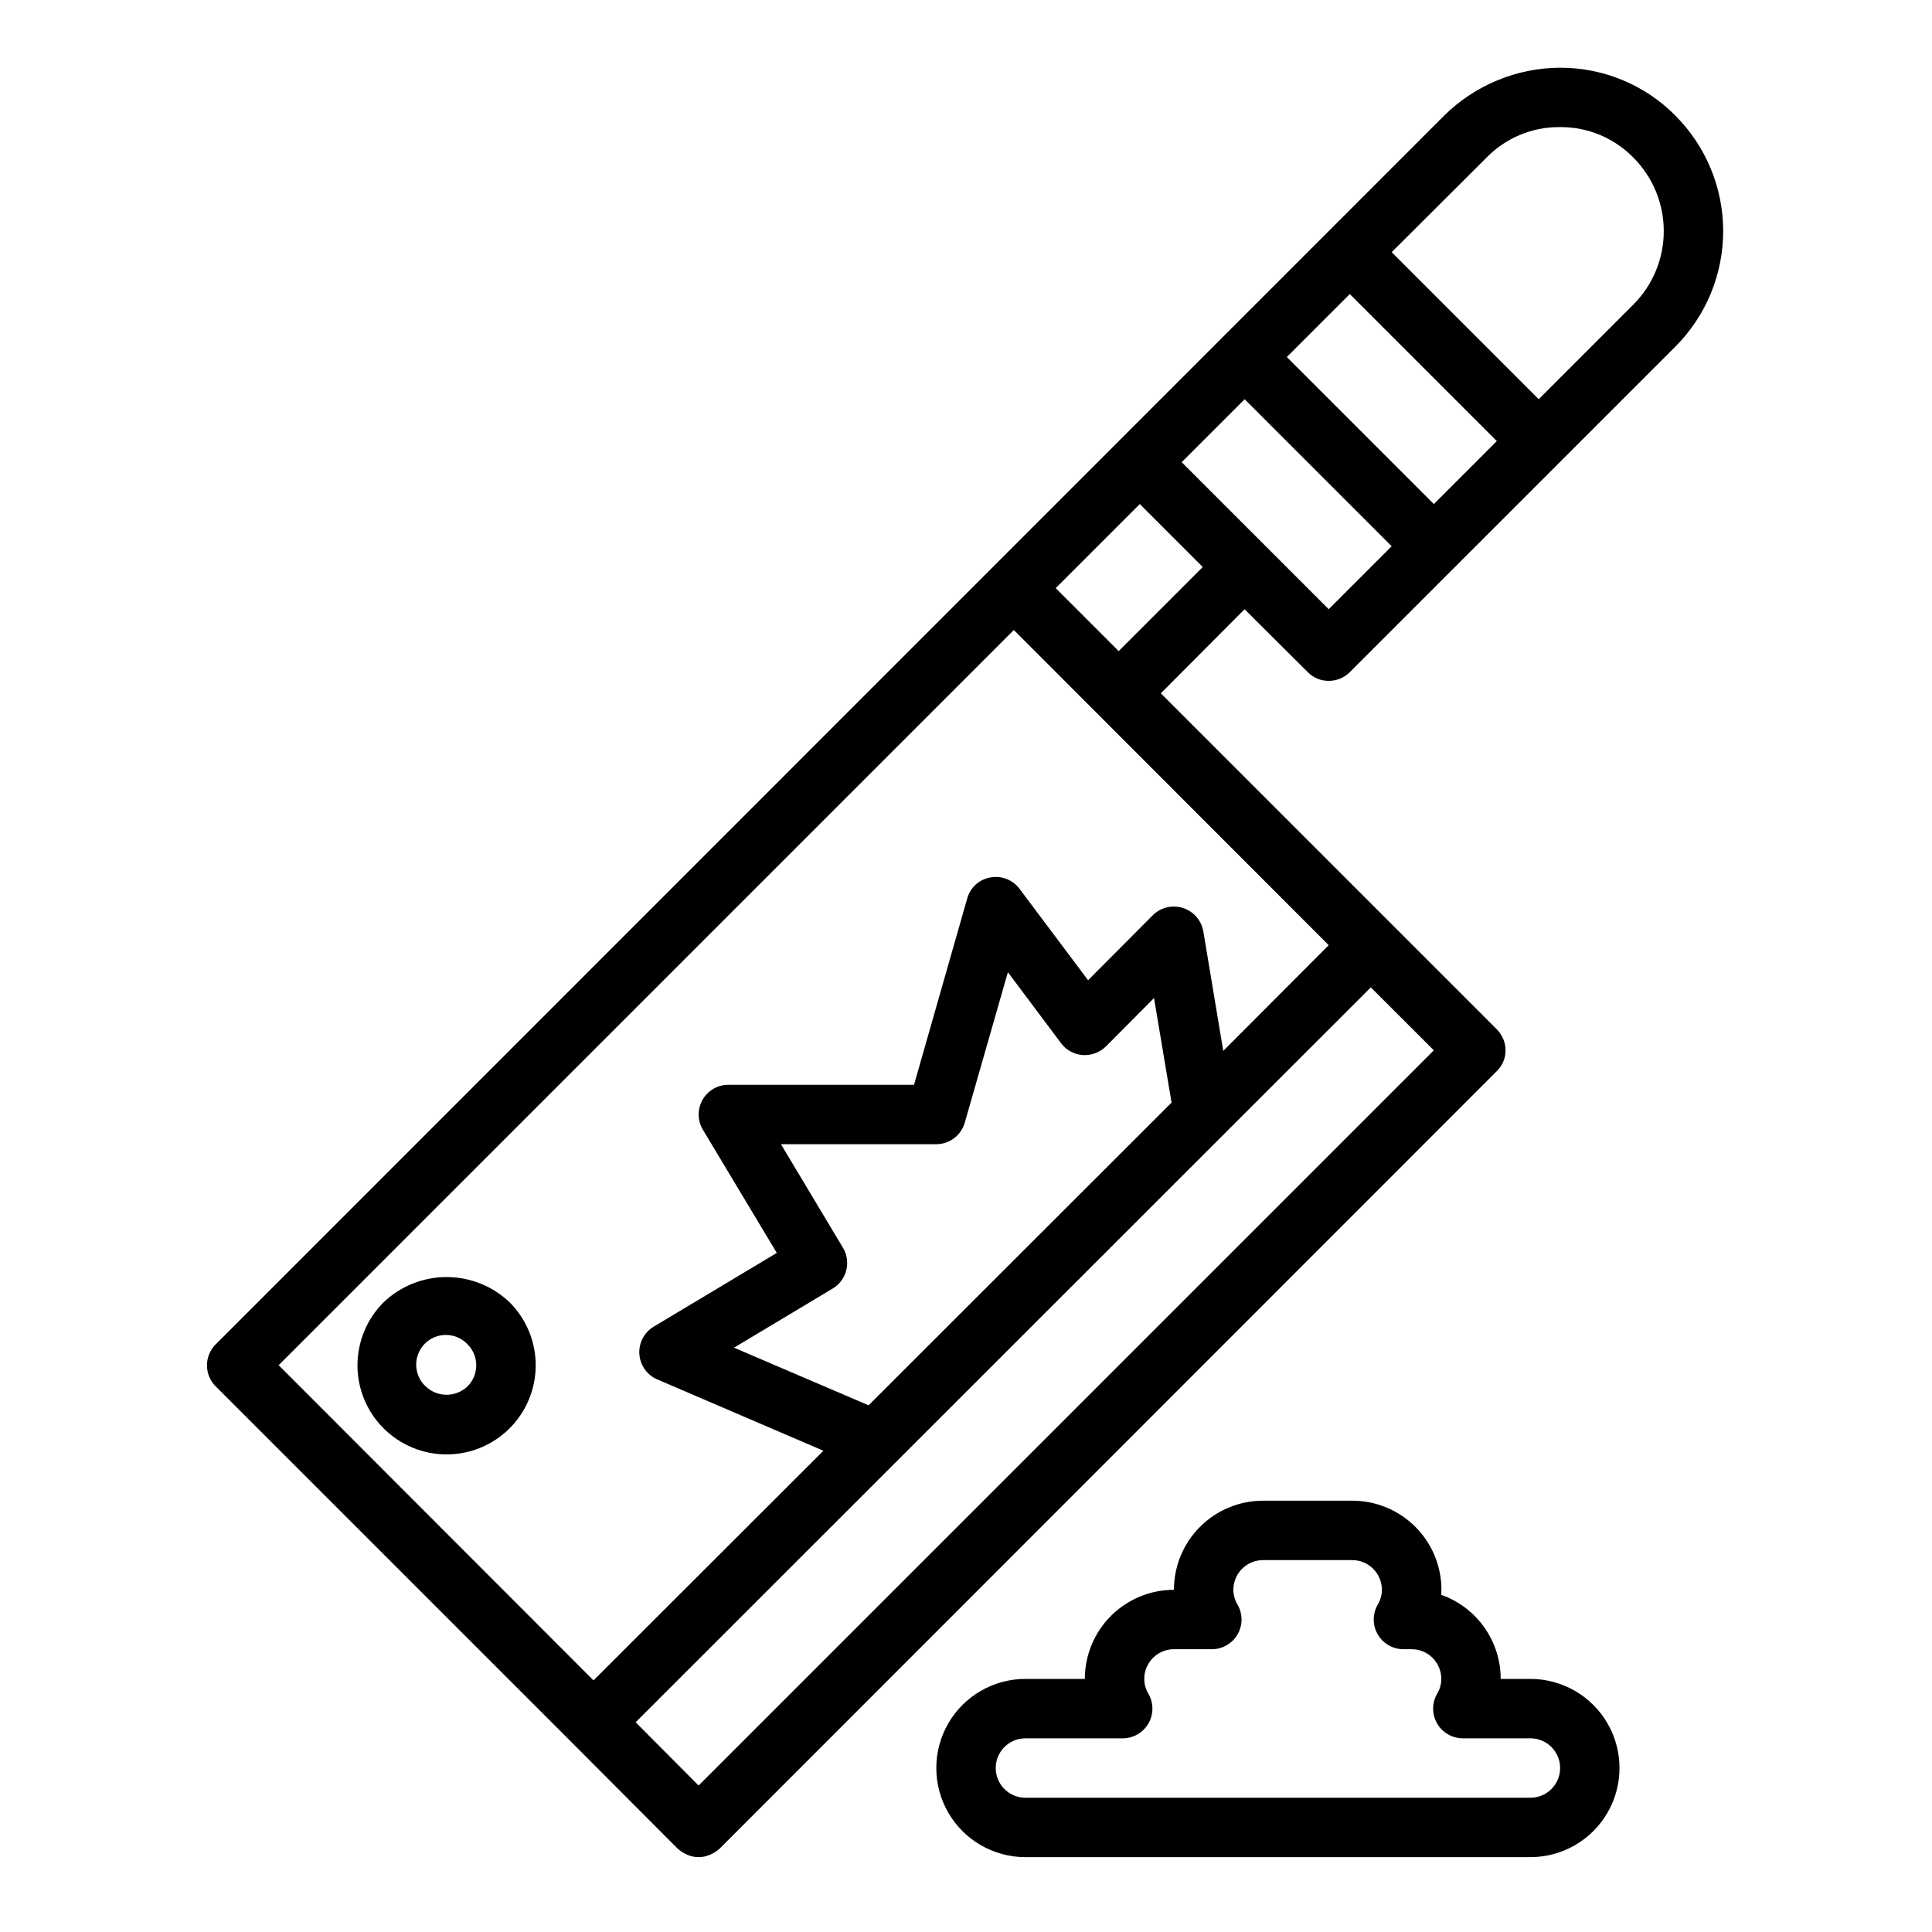<?xml version="1.0" encoding="UTF-8"?>
<!-- Uploaded to: SVG Repo, www.svgrepo.com, Generator: SVG Repo Mixer Tools -->
<svg fill="#000000" width="800px" height="800px" version="1.1" viewBox="144 144 512 512" xmlns="http://www.w3.org/2000/svg">
 <g>
  <path d="m279.05 489.12c-4.5-4.293-10.48-6.688-16.699-6.688s-12.199 2.394-16.695 6.688c-4.43 4.43-6.918 10.438-6.922 16.699 0 6.266 2.488 12.273 6.918 16.703 4.43 4.426 10.438 6.914 16.699 6.914 6.266 0 12.273-2.488 16.699-6.914 4.43-4.43 6.918-10.438 6.918-16.703 0-6.262-2.488-12.27-6.918-16.699zm-11.141 22.262c-3.106 2.992-8.023 2.992-11.133 0-1.551-1.457-2.449-3.484-2.481-5.617-0.035-2.129 0.801-4.184 2.305-5.688 1.508-1.508 3.562-2.34 5.695-2.305 2.129 0.035 4.156 0.934 5.613 2.488 3.074 3.074 3.074 8.055 0 11.129z"/>
  <path d="m587.98 174.62c-8.074-8.141-19.078-12.707-30.547-12.672-11.496 0.047-22.516 4.598-30.699 12.672l-325.59 325.67c-3.055 3.07-3.055 8.027 0 11.098l94.621 94.621 27.789 27.867c0.766 0.695 1.645 1.254 2.598 1.656 1.906 0.84 4.074 0.84 5.981 0 0.953-0.402 1.832-0.961 2.598-1.656l205.93-206.01c0.734-0.723 1.32-1.578 1.73-2.519 0.789-1.918 0.789-4.066 0-5.984-0.406-0.965-0.996-1.848-1.73-2.598l-89.031-89.031 22.199-22.277 16.766 16.688c1.449 1.48 3.441 2.305 5.512 2.281 2.094 0.023 4.106-0.801 5.586-2.281l86.281-86.277c8.121-8.121 12.688-19.137 12.688-30.621 0-11.488-4.566-22.504-12.688-30.625zm-64 247.73-194.84 194.83-16.688-16.766 194.83-194.75zm-156.57 52.348-16.453-27.473h41.168c3.523-0.012 6.609-2.356 7.559-5.746l11.414-39.832 14.09 18.812c1.367 1.836 3.465 2.984 5.75 3.148 2.273 0.137 4.504-0.691 6.137-2.281l12.754-12.832 4.644 27.711-80.293 80.215-35.66-15.273 26.137-15.664h-0.004c3.738-2.219 4.973-7.047 2.758-10.785zm128.71-80.215-27.945 28.023-5.273-31.645h-0.004c-0.488-2.918-2.562-5.316-5.375-6.227s-5.898-0.18-8.008 1.898l-17.16 17.238-18.184-24.246c-1.797-2.379-4.785-3.535-7.715-2.992-2.957 0.512-5.356 2.691-6.141 5.59l-14.09 49.359h-49.199c-2.828 0-5.441 1.516-6.84 3.973-1.398 2.461-1.375 5.481 0.07 7.914l19.602 32.668-32.59 19.523h-0.004c-2.547 1.516-4.031 4.336-3.828 7.293 0.199 2.961 2.043 5.559 4.773 6.719l44.004 18.895-60.93 60.852-83.441-83.527 194.83-194.83zm-55.656-77.934-16.688-16.688 22.277-22.277 16.688 16.688zm55.656-11.098-38.965-38.965 16.688-16.688 38.965 38.965zm43.297-43.297-15.43 15.43-38.969-38.969 16.688-16.688 38.965 38.965zm37.473-37.473-25.113 25.113-38.969-38.969 25.113-25.031c5.078-5.227 12.074-8.156 19.363-8.109h0.316c7.258-0.016 14.215 2.91 19.285 8.109 5.144 5.164 8.031 12.156 8.031 19.445 0 7.285-2.887 14.277-8.031 19.441z"/>
  <path d="m549.57 588.93h-7.871c0.004-4.883-1.512-9.652-4.332-13.641-2.816-3.988-6.805-7.008-11.414-8.637 0-0.449 0.039-0.891 0.039-1.34l0.004 0.004c0-6.266-2.488-12.273-6.918-16.699-4.43-4.43-10.438-6.918-16.699-6.918h-23.656c-6.262 0-12.27 2.488-16.699 6.918-4.43 4.426-6.918 10.434-6.918 16.699-6.262 0-12.27 2.488-16.699 6.914-4.426 4.43-6.914 10.438-6.914 16.699h-15.746c-8.438 0-16.234 4.504-20.453 11.809-4.219 7.309-4.219 16.309 0 23.617 4.219 7.305 12.016 11.809 20.453 11.809h133.82c8.438 0 16.234-4.504 20.453-11.809 4.219-7.309 4.219-16.309 0-23.617-4.219-7.305-12.016-11.809-20.453-11.809zm0 31.488h-133.82c-4.348 0-7.871-3.523-7.871-7.871 0-4.348 3.523-7.871 7.871-7.871h25.797c2.809-0.008 5.402-1.508 6.805-3.945 1.402-2.434 1.402-5.43-0.004-7.863-0.719-1.188-1.105-2.547-1.109-3.938 0-4.348 3.523-7.871 7.871-7.871h10.055c2.809-0.004 5.402-1.508 6.805-3.941 1.402-2.438 1.402-5.434-0.004-7.867-0.723-1.188-1.105-2.547-1.109-3.934 0-4.348 3.523-7.875 7.871-7.875h23.617c2.086 0 4.09 0.832 5.566 2.309 1.477 1.477 2.305 3.477 2.305 5.566-0.004 1.387-0.391 2.746-1.109 3.934-1.406 2.434-1.406 5.43-0.004 7.867 1.402 2.434 3.996 3.938 6.805 3.941h2.18c2.09 0 4.09 0.828 5.566 2.305 1.477 1.477 2.305 3.481 2.305 5.566-0.004 1.391-0.387 2.75-1.109 3.938-1.402 2.434-1.406 5.43-0.004 7.863 1.402 2.438 3.996 3.938 6.805 3.945h17.926c4.348 0 7.871 3.523 7.871 7.871 0 4.348-3.523 7.871-7.871 7.871z"/>
 </g>
</svg>